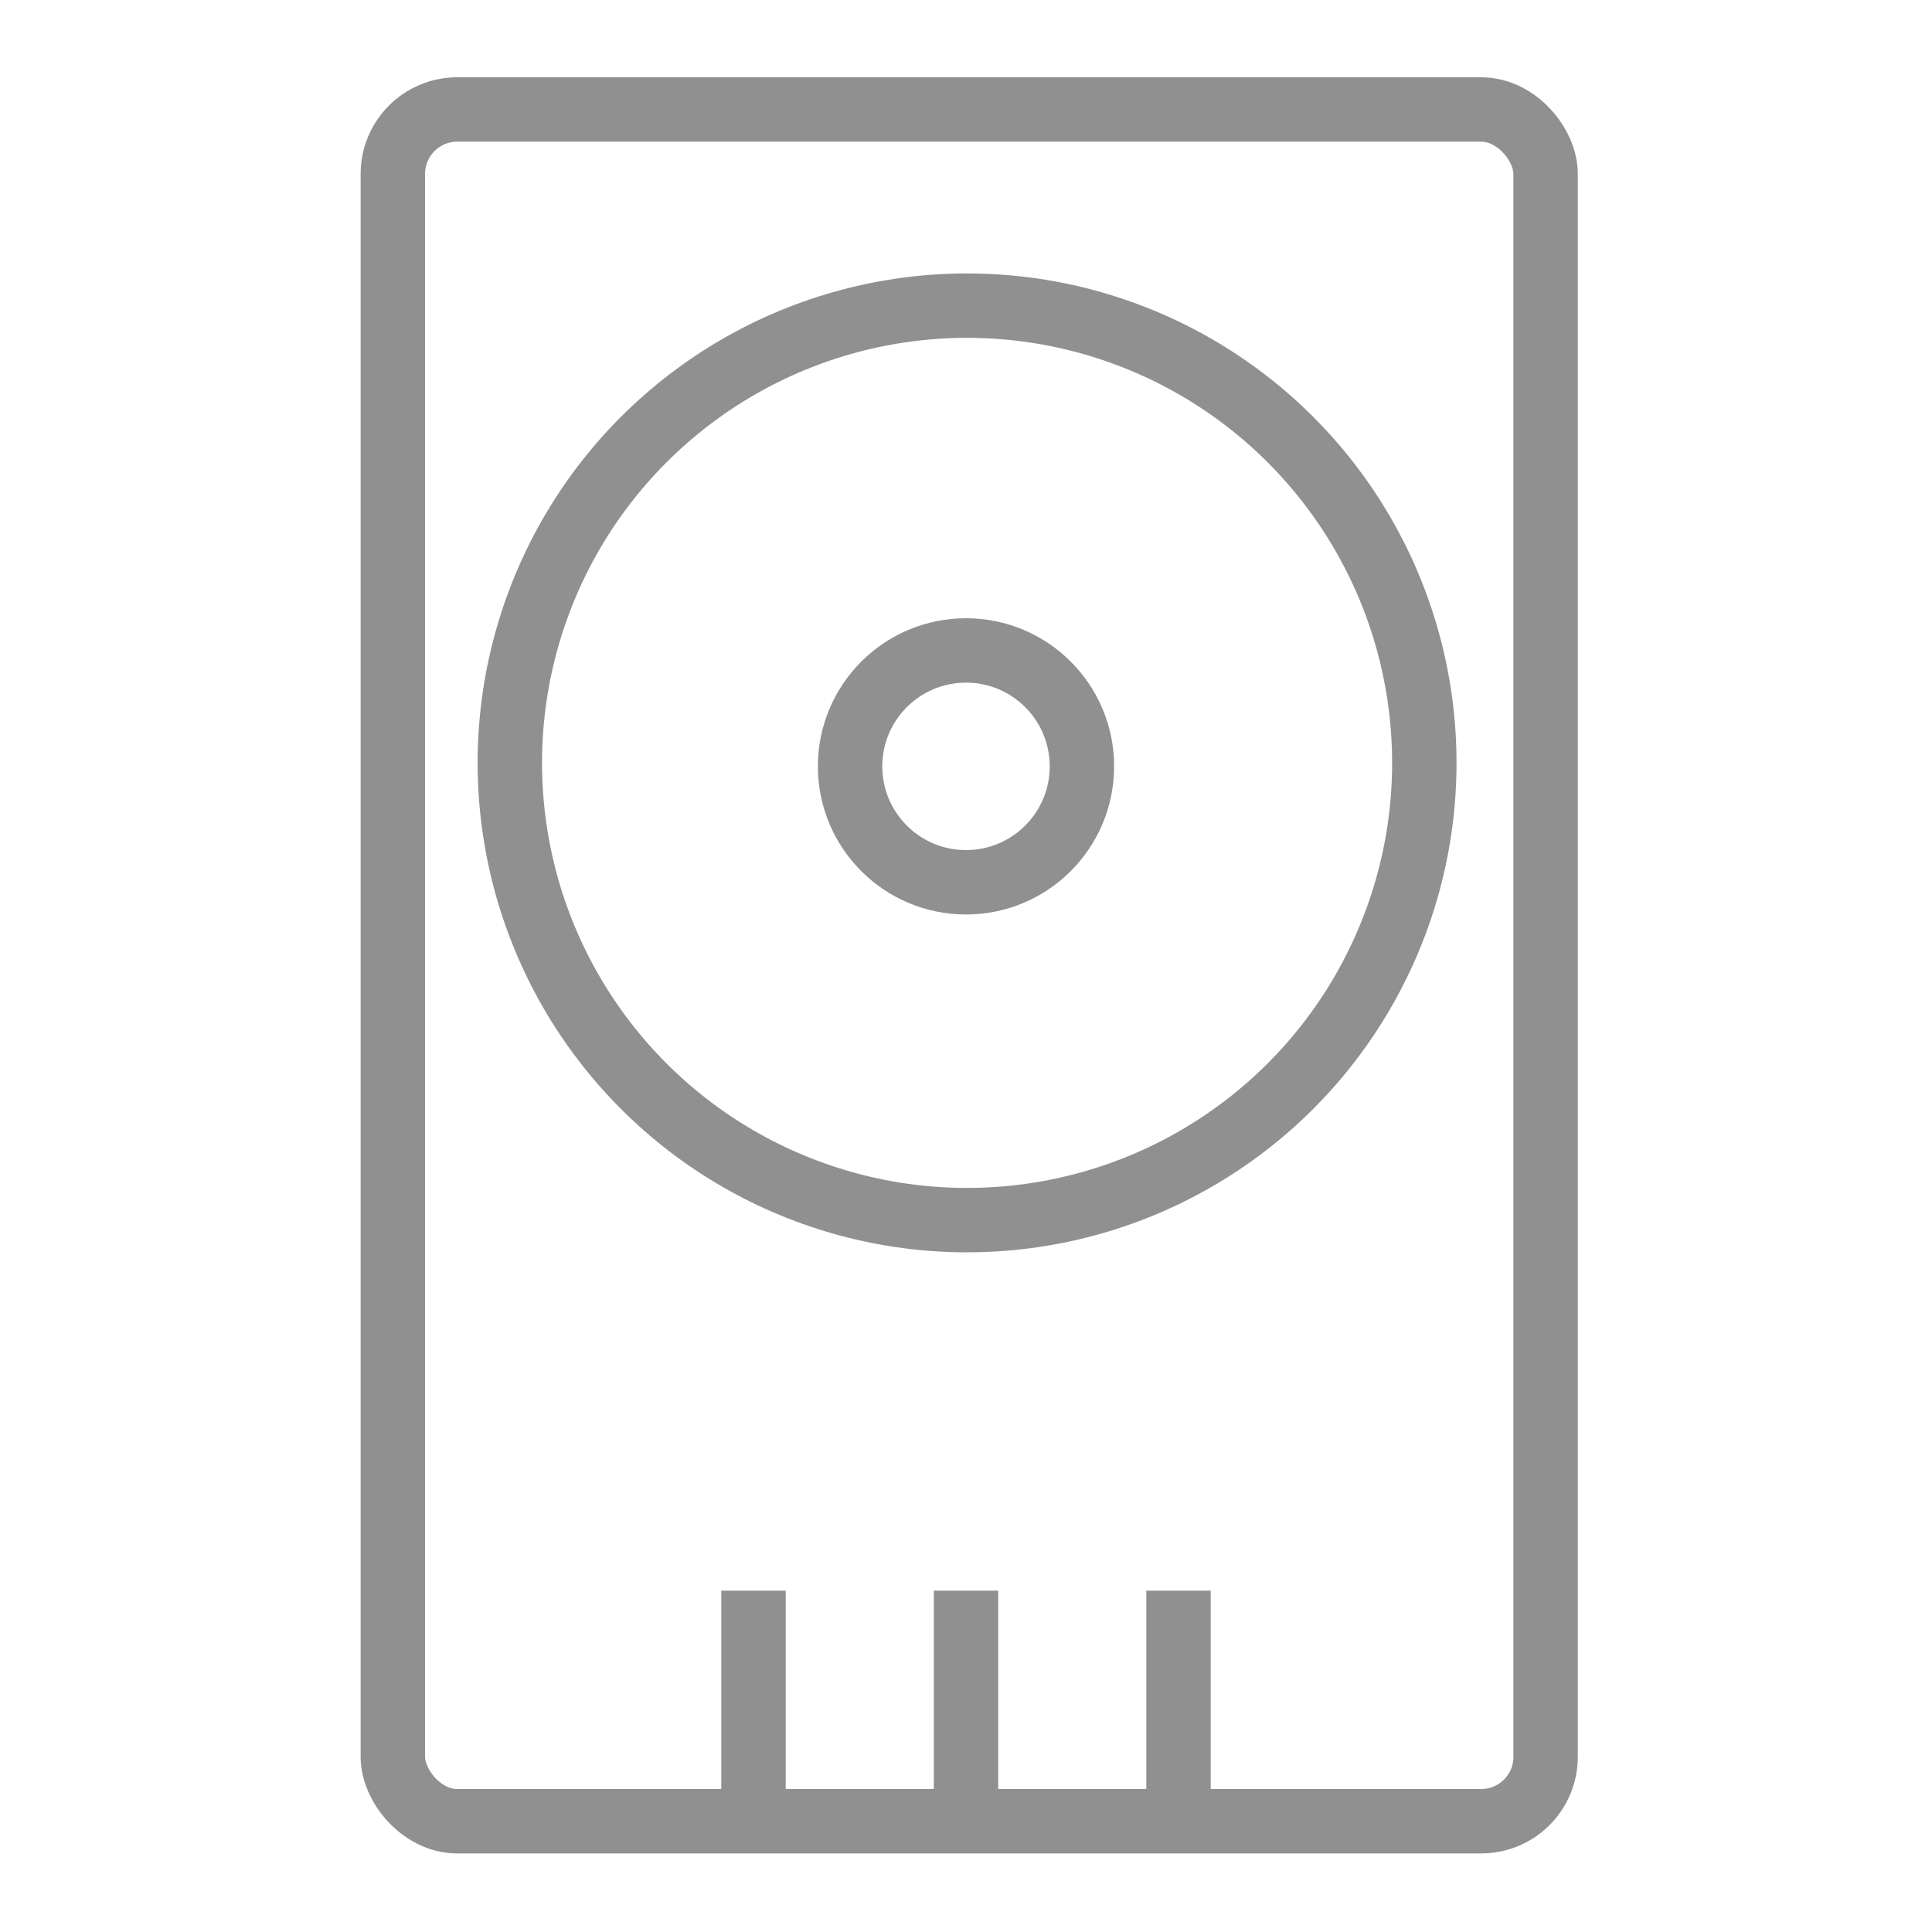 <svg xmlns="http://www.w3.org/2000/svg" viewBox="0 0 30 30" stroke-width="1" stroke="#909090" fill="none">
  <rect class="a" x="6.1" y="1.7" width="17.9" height="26.58" rx="1"/>
  <line class="a" x1="11.7" y1="28.3" x2="11.7" y2="24.7"/>
  <line class="a" x1="15" y1="28.3" x2="15" y2="24.7"/>
  <line class="a" x1="18.3" y1="28.3" x2="18.3" y2="24.7"/>
  <circle class="a" cx="15" cy="11.9" r="7.1" transform="translate(-1.4 21.7) rotate(-69.4)"/>
  <circle class="a" cx="15" cy="11.9" r="1.8"/>
</svg>
